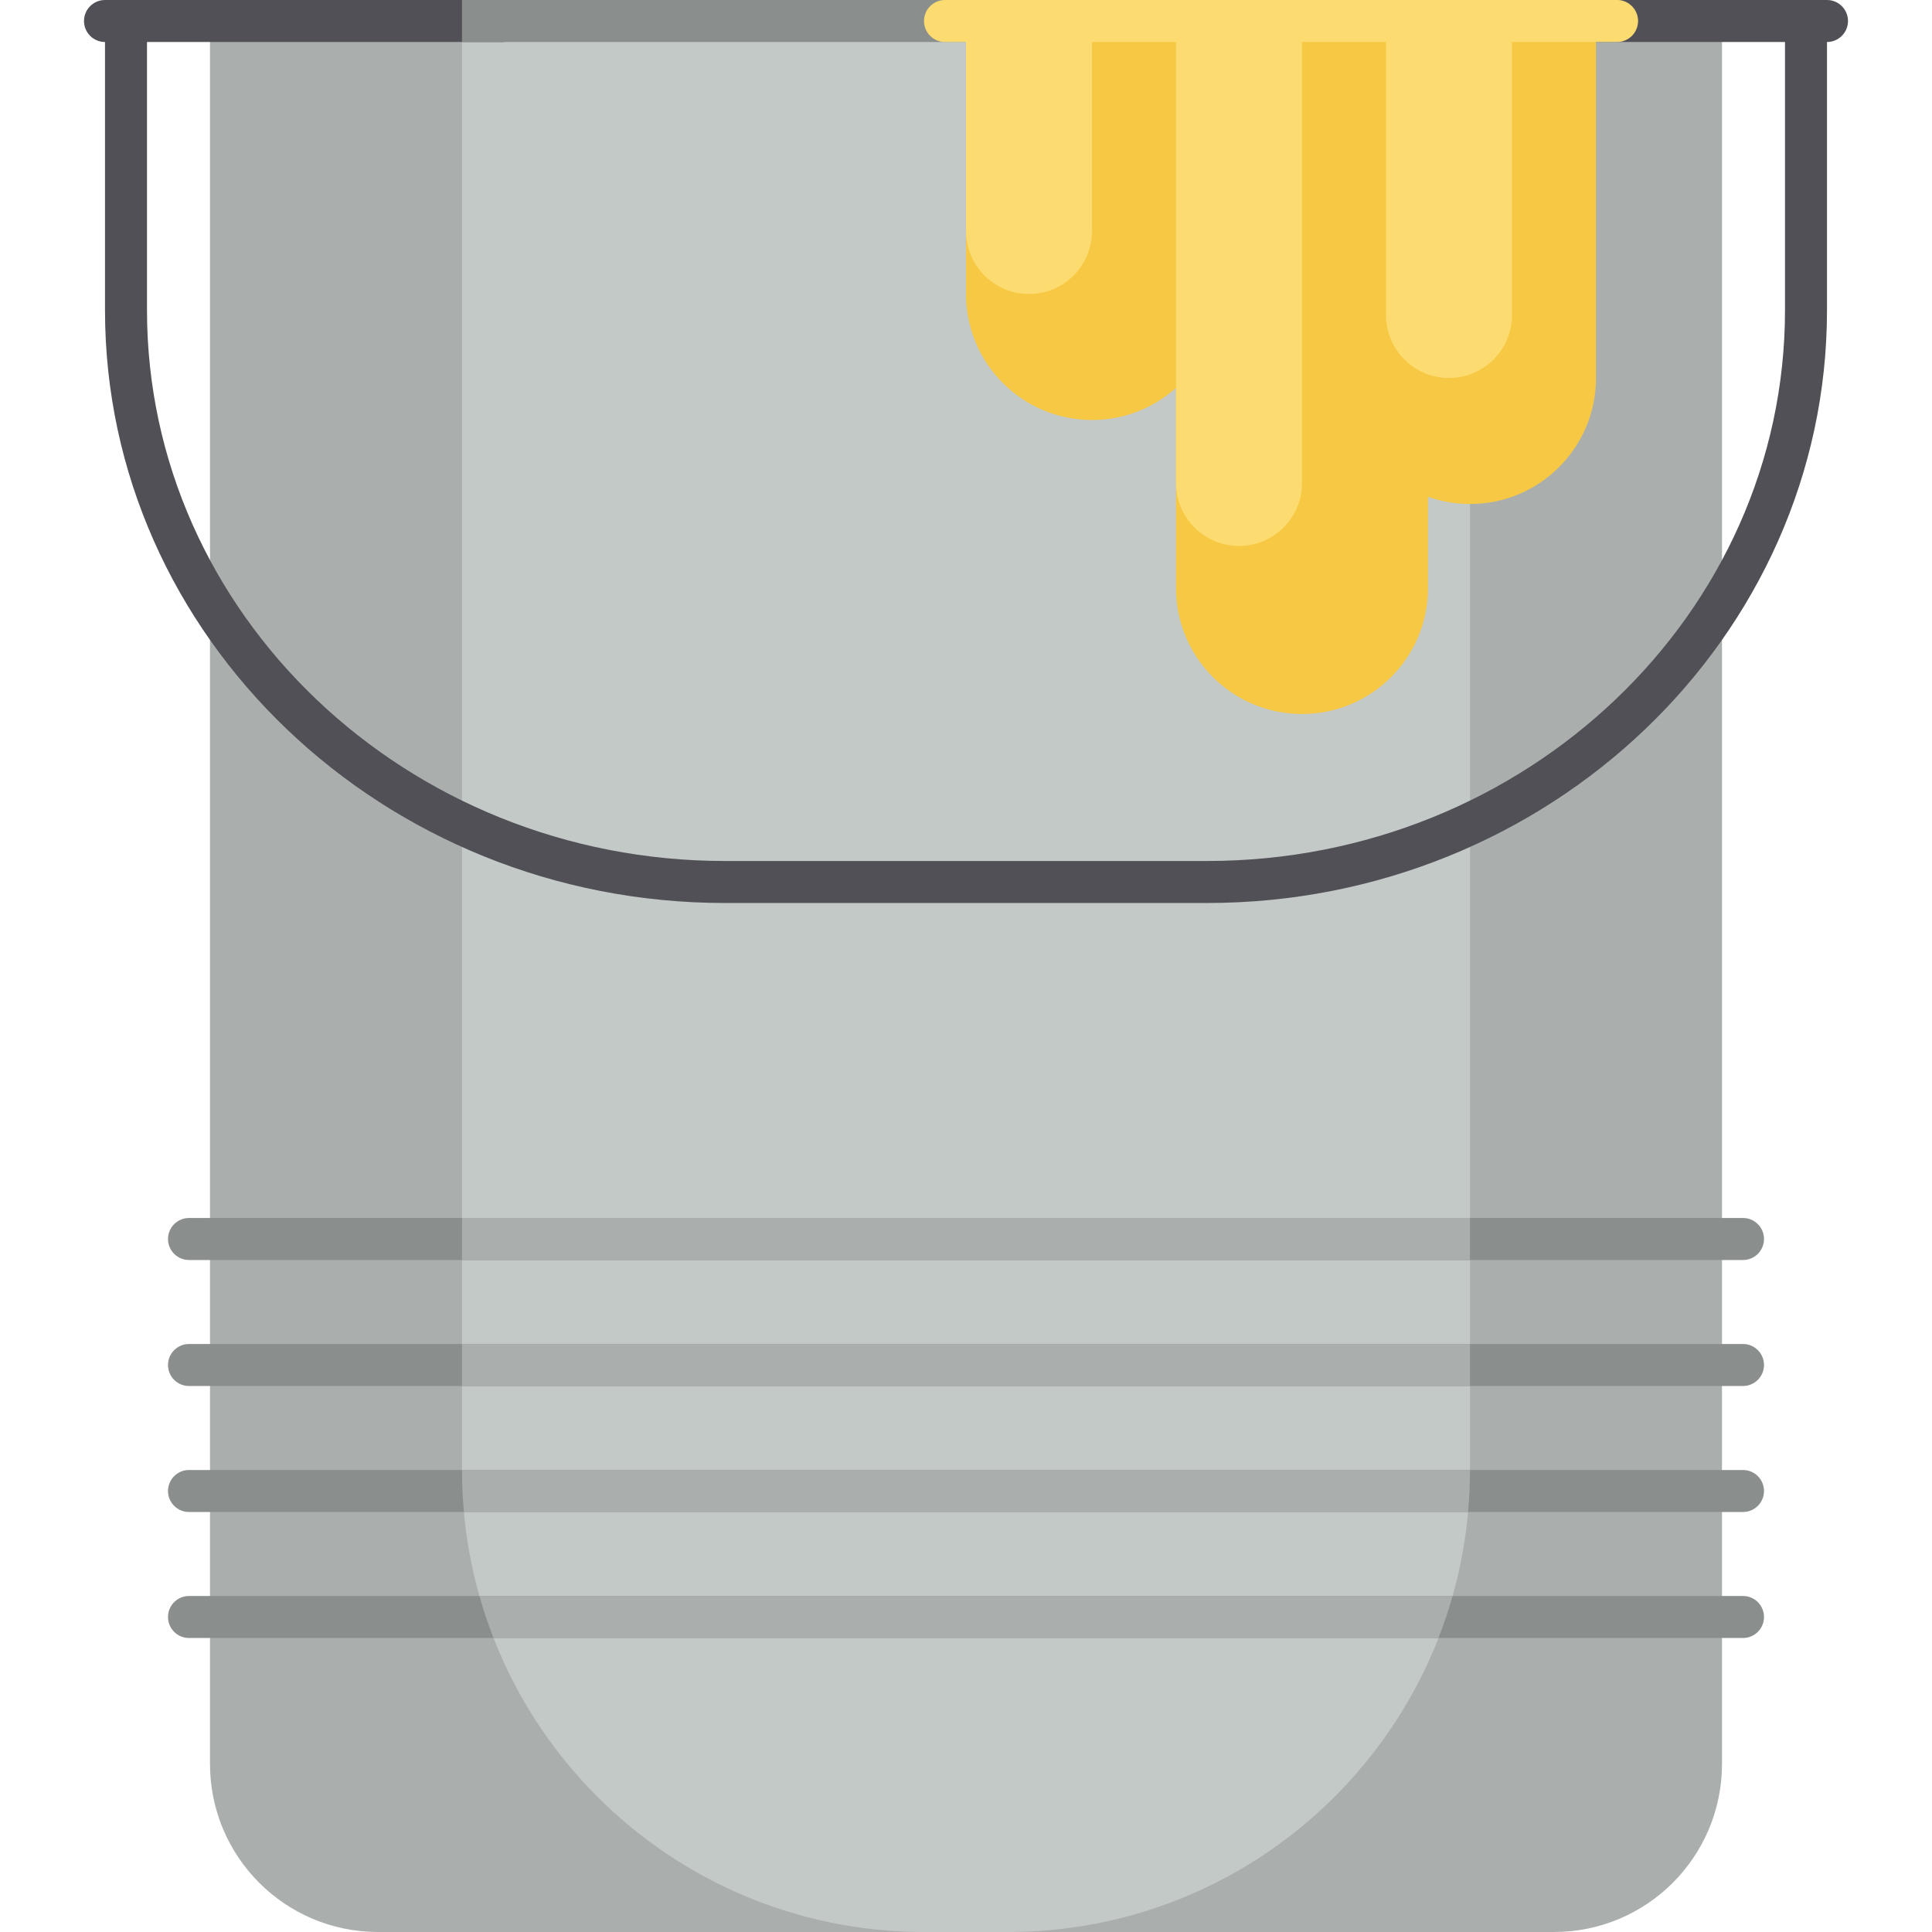 <?xml version="1.0" encoding="iso-8859-1"?>
<!-- Uploaded to: SVG Repo, www.svgrepo.com, Generator: SVG Repo Mixer Tools -->
<svg height="800px" width="800px" version="1.1" id="Layer_1" xmlns="http://www.w3.org/2000/svg" xmlns:xlink="http://www.w3.org/1999/xlink" 
	 viewBox="0 0 460 460" xml:space="preserve">
<g id="XMLID_1576_">
	<g id="Bucket">
		<path id="XMLID_1482_" style="fill:#AAAFAD;" d="M370,460H90c-22.091,0-40-17.909-40-40V0h360v420
			C410,442.091,392.091,460,370,460z"/>
		<path id="XMLID_1483_" style="fill:#C3C9C7;" d="M240,460h-20c-60.751,0-110-49.249-110-110V0h240v350
			C350,410.751,300.751,460,240,460z"/>
		<path id="XMLID_495_" style="fill:#515056;" d="M120,10H25c-2.761,0-5-2.239-5-5l0,0c0-2.761,2.239-5,5-5h95V10z"/>
		<path id="XMLID_838_" style="fill:#515056;" d="M440,5L440,5c0,2.761-2.239,5-5,5h-55V0h55C437.761,0,440,2.239,440,5z"/>
		<path id="XMLID_845_" style="fill:#8A8E8C;" d="M415,300H45c-2.761,0-5-2.239-5-5l0,0c0-2.761,2.239-5,5-5h370
			c2.761,0,5,2.239,5,5l0,0C420,297.761,417.761,300,415,300z"/>
		<path id="XMLID_846_" style="fill:#8A8E8C;" d="M415,330H45c-2.761,0-5-2.239-5-5l0,0c0-2.761,2.239-5,5-5h370
			c2.761,0,5,2.239,5,5l0,0C420,327.761,417.761,330,415,330z"/>
		<path id="XMLID_847_" style="fill:#8A8E8C;" d="M415,360H45c-2.761,0-5-2.239-5-5l0,0c0-2.761,2.239-5,5-5h370
			c2.761,0,5,2.239,5,5l0,0C420,357.761,417.761,360,415,360z"/>
		<path id="XMLID_849_" style="fill:#8A8E8C;" d="M415,390H45c-2.761,0-5-2.239-5-5l0,0c0-2.761,2.239-5,5-5h370
			c2.761,0,5,2.239,5,5l0,0C420,387.761,417.761,390,415,390z"/>
		<path id="XMLID_856_" style="fill:#AAAFAD;" d="M350,300H110v-10h240V300z"/>
		<path id="XMLID_1497_" style="fill:#8A8E8C;" d="M385,10H110V0h275c2.761,0,5,2.239,5,5l0,0C390,7.761,387.761,10,385,10z"/>
		<path id="XMLID_855_" style="fill:#AAAFAD;" d="M350,330H110v-10h240V330z"/>
		<path id="XMLID_852_" style="fill:#AAAFAD;" d="M350,350L350,350c0,3.372-0.16,6.706-0.457,10H110.457
			c-0.297-3.294-0.457-6.628-0.457-10l0,0H350z"/>
		<path id="XMLID_851_" style="fill:#AAAFAD;" d="M117.503,390c-1.274-3.261-2.398-6.596-3.361-10h231.716
			c-0.963,3.404-2.087,6.739-3.361,10H117.503z"/>
		<path id="XMLID_948_" style="fill:#515056;" d="M287.381,215H172.619C91.222,215,25,151.687,25,73.864V10c0-2.761,2.239-5,5-5
			s5,2.239,5,5v63.864C35,146.172,96.736,205,172.619,205h114.762C363.265,205,425,146.172,425,73.864V10c0-2.761,2.238-5,5-5
			s5,2.239,5,5v63.864C435,151.687,368.778,215,287.381,215z"/>
	</g>
	<g id="Drips">
		<path id="XMLID_1517_" style="fill:#F7C843;" d="M260,100L260,100c-16.569,0-30-13.431-30-30V0h60v70
			C290,86.569,276.569,100,260,100z"/>
		<path id="XMLID_842_" style="fill:#F7C843;" d="M310,170L310,170c-16.569,0-30-13.431-30-30V0h60v140
			C340,156.569,326.569,170,310,170z"/>
		<path id="XMLID_1516_" style="fill:#FCDB70;" d="M230,55V0h30v55c0,8.284-6.716,15-15,15l0,0C236.716,70,230,63.284,230,55z"/>
		<path id="XMLID_1518_" style="fill:#FCDB70;" d="M280,115V0h30v115c0,8.284-6.716,15-15,15l0,0C286.716,130,280,123.284,280,115z"
			/>
		<path id="XMLID_844_" style="fill:#F7C843;" d="M350,120L350,120c-16.569,0-30-13.431-30-30V0h60v90
			C380,106.569,366.569,120,350,120z"/>
		<path id="XMLID_843_" style="fill:#FCDB70;" d="M330,75V0h30v75c0,8.284-6.716,15-15,15l0,0C336.716,90,330,83.284,330,75z"/>
		<path id="XMLID_1515_" style="fill:#FCDB70;" d="M385,10H225c-2.761,0-5-2.239-5-5l0,0c0-2.761,2.239-5,5-5h160
			c2.761,0,5,2.239,5,5l0,0C390,7.761,387.761,10,385,10z"/>
	</g>
</g>
</svg>